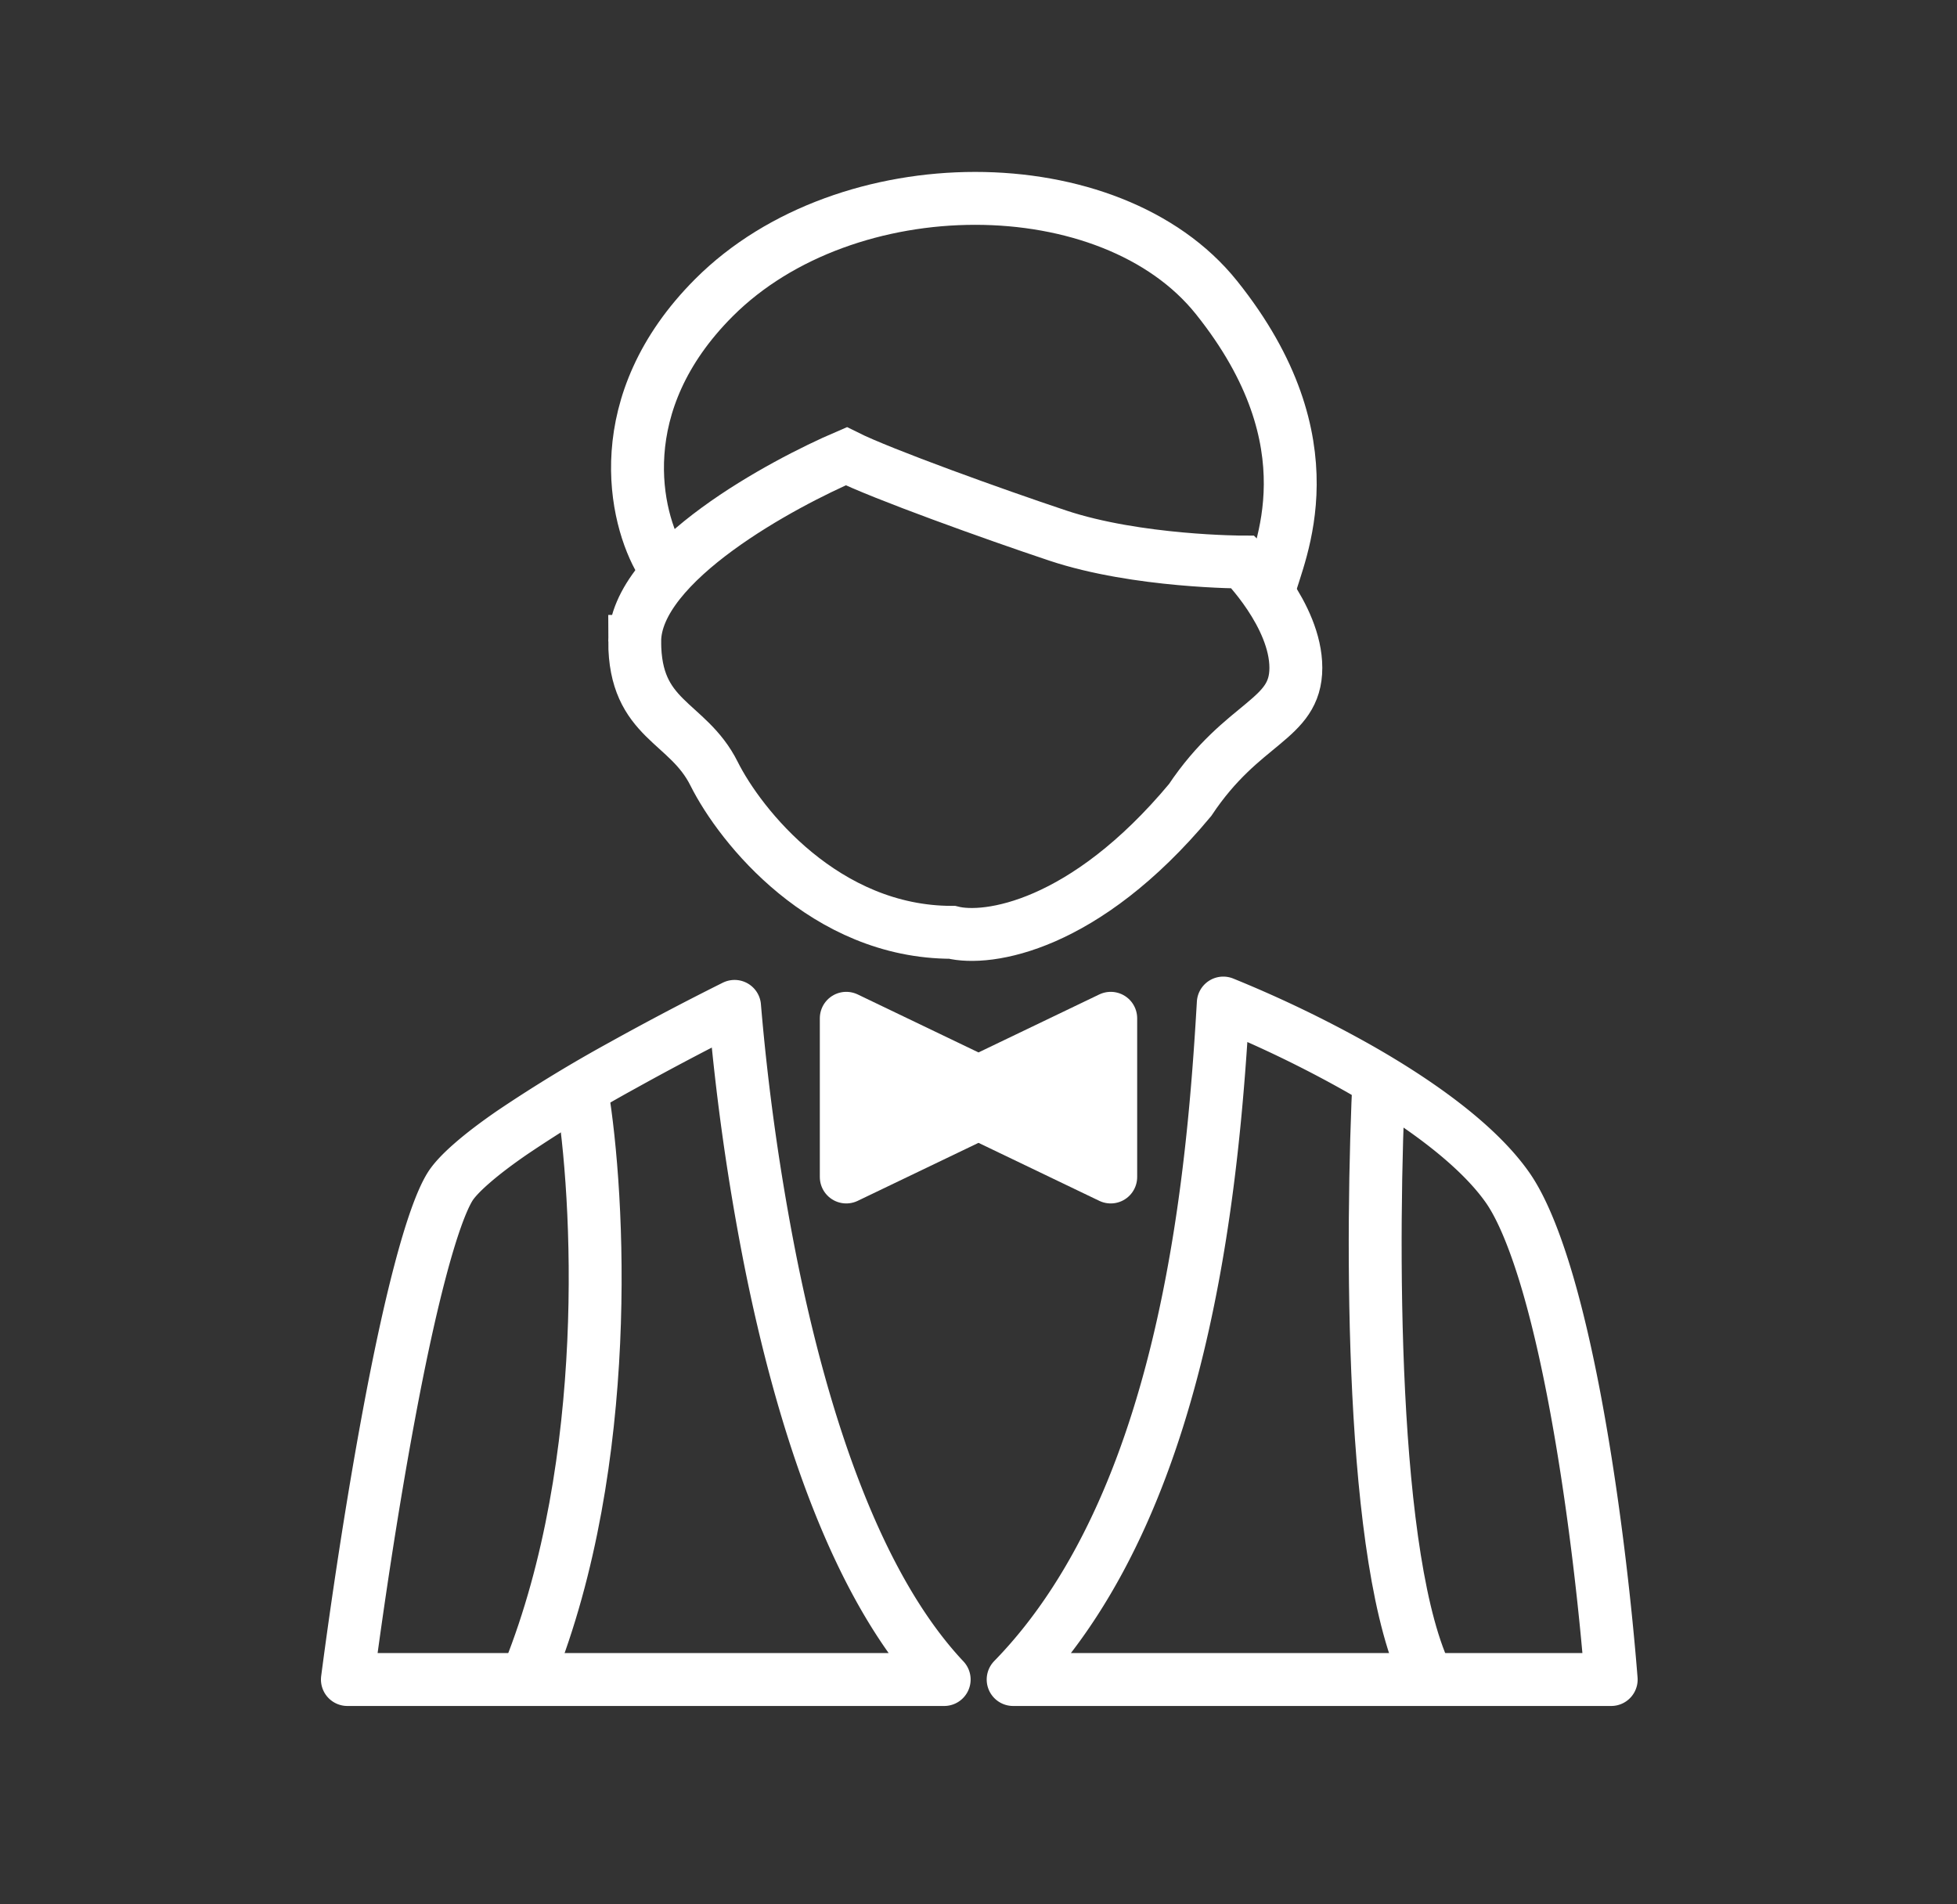 <svg xmlns:xlink="http://www.w3.org/1999/xlink" xmlns="http://www.w3.org/2000/svg" class="games-category__icon" width="37" height="36"><rect width="100%" height="100%" fill="#333333" stroke="none"/><defs><symbol viewBox="0 0 37 36" fill="none" id="a" xmlns="http://www.w3.org/2000/svg"><path d="M12.5 10.625c-.5-.833-1-3 1-5 2.5-2.5 7.5-2.5 9.5 0 2.217 2.77 1.167 4.833 1 5.5" stroke="#fff"/><path d="M12 12.125c0-1.5 2.833-3 4-3.5.667.333 2.8 1.1 4 1.5 1.5.5 3.5.5 3.5.5s1 1 1 2-1 1-2 2.5c-2 2.4-3.833 2.667-4.5 2.5-2.4 0-4-2-4.5-3s-1.5-1-1.5-2.5z" stroke="#fff"/><path d="M22.373 25.008c.498-2.242.663-4.463.755-6.046a22.3 22.3 0 0 1 2.534 1.221c1.199.679 2.287 1.474 2.845 2.273.264.38.521 1.006.758 1.817.233.801.435 1.74.604 2.715.296 1.698.491 3.477.593 4.762H19.155c1.733-1.776 2.679-4.308 3.218-6.742zm-6.527 3.349c.512 1.293 1.165 2.5 2.005 3.393H6.568c.18-1.376.459-3.256.783-4.994.185-.996.385-1.938.588-2.71.208-.793.405-1.348.57-1.613.065-.105.197-.254.411-.44.209-.183.472-.382.775-.59a26.574 26.574 0 0 1 2.07-1.26 54.255 54.255 0 0 1 2.123-1.118 43.809 43.809 0 0 0 .671 4.783c.296 1.487.71 3.093 1.287 4.549z" stroke="#fff" stroke-linecap="round" stroke-linejoin="round"/><path d="M11 20.625c.333 2 .6 7-1 11M26.078 20.25c-.154 3.09-.184 9.318.922 11.5" stroke="#fff"/><path d="M21 22.25v-3l-2.5 1.2-2.5-1.2v3l2.5-1.2 2.5 1.2z" fill="#fff" stroke="#fff" stroke-linecap="round" stroke-linejoin="round"/></symbol></defs><use xlink:href="#a" fill="#FFF"/></svg>